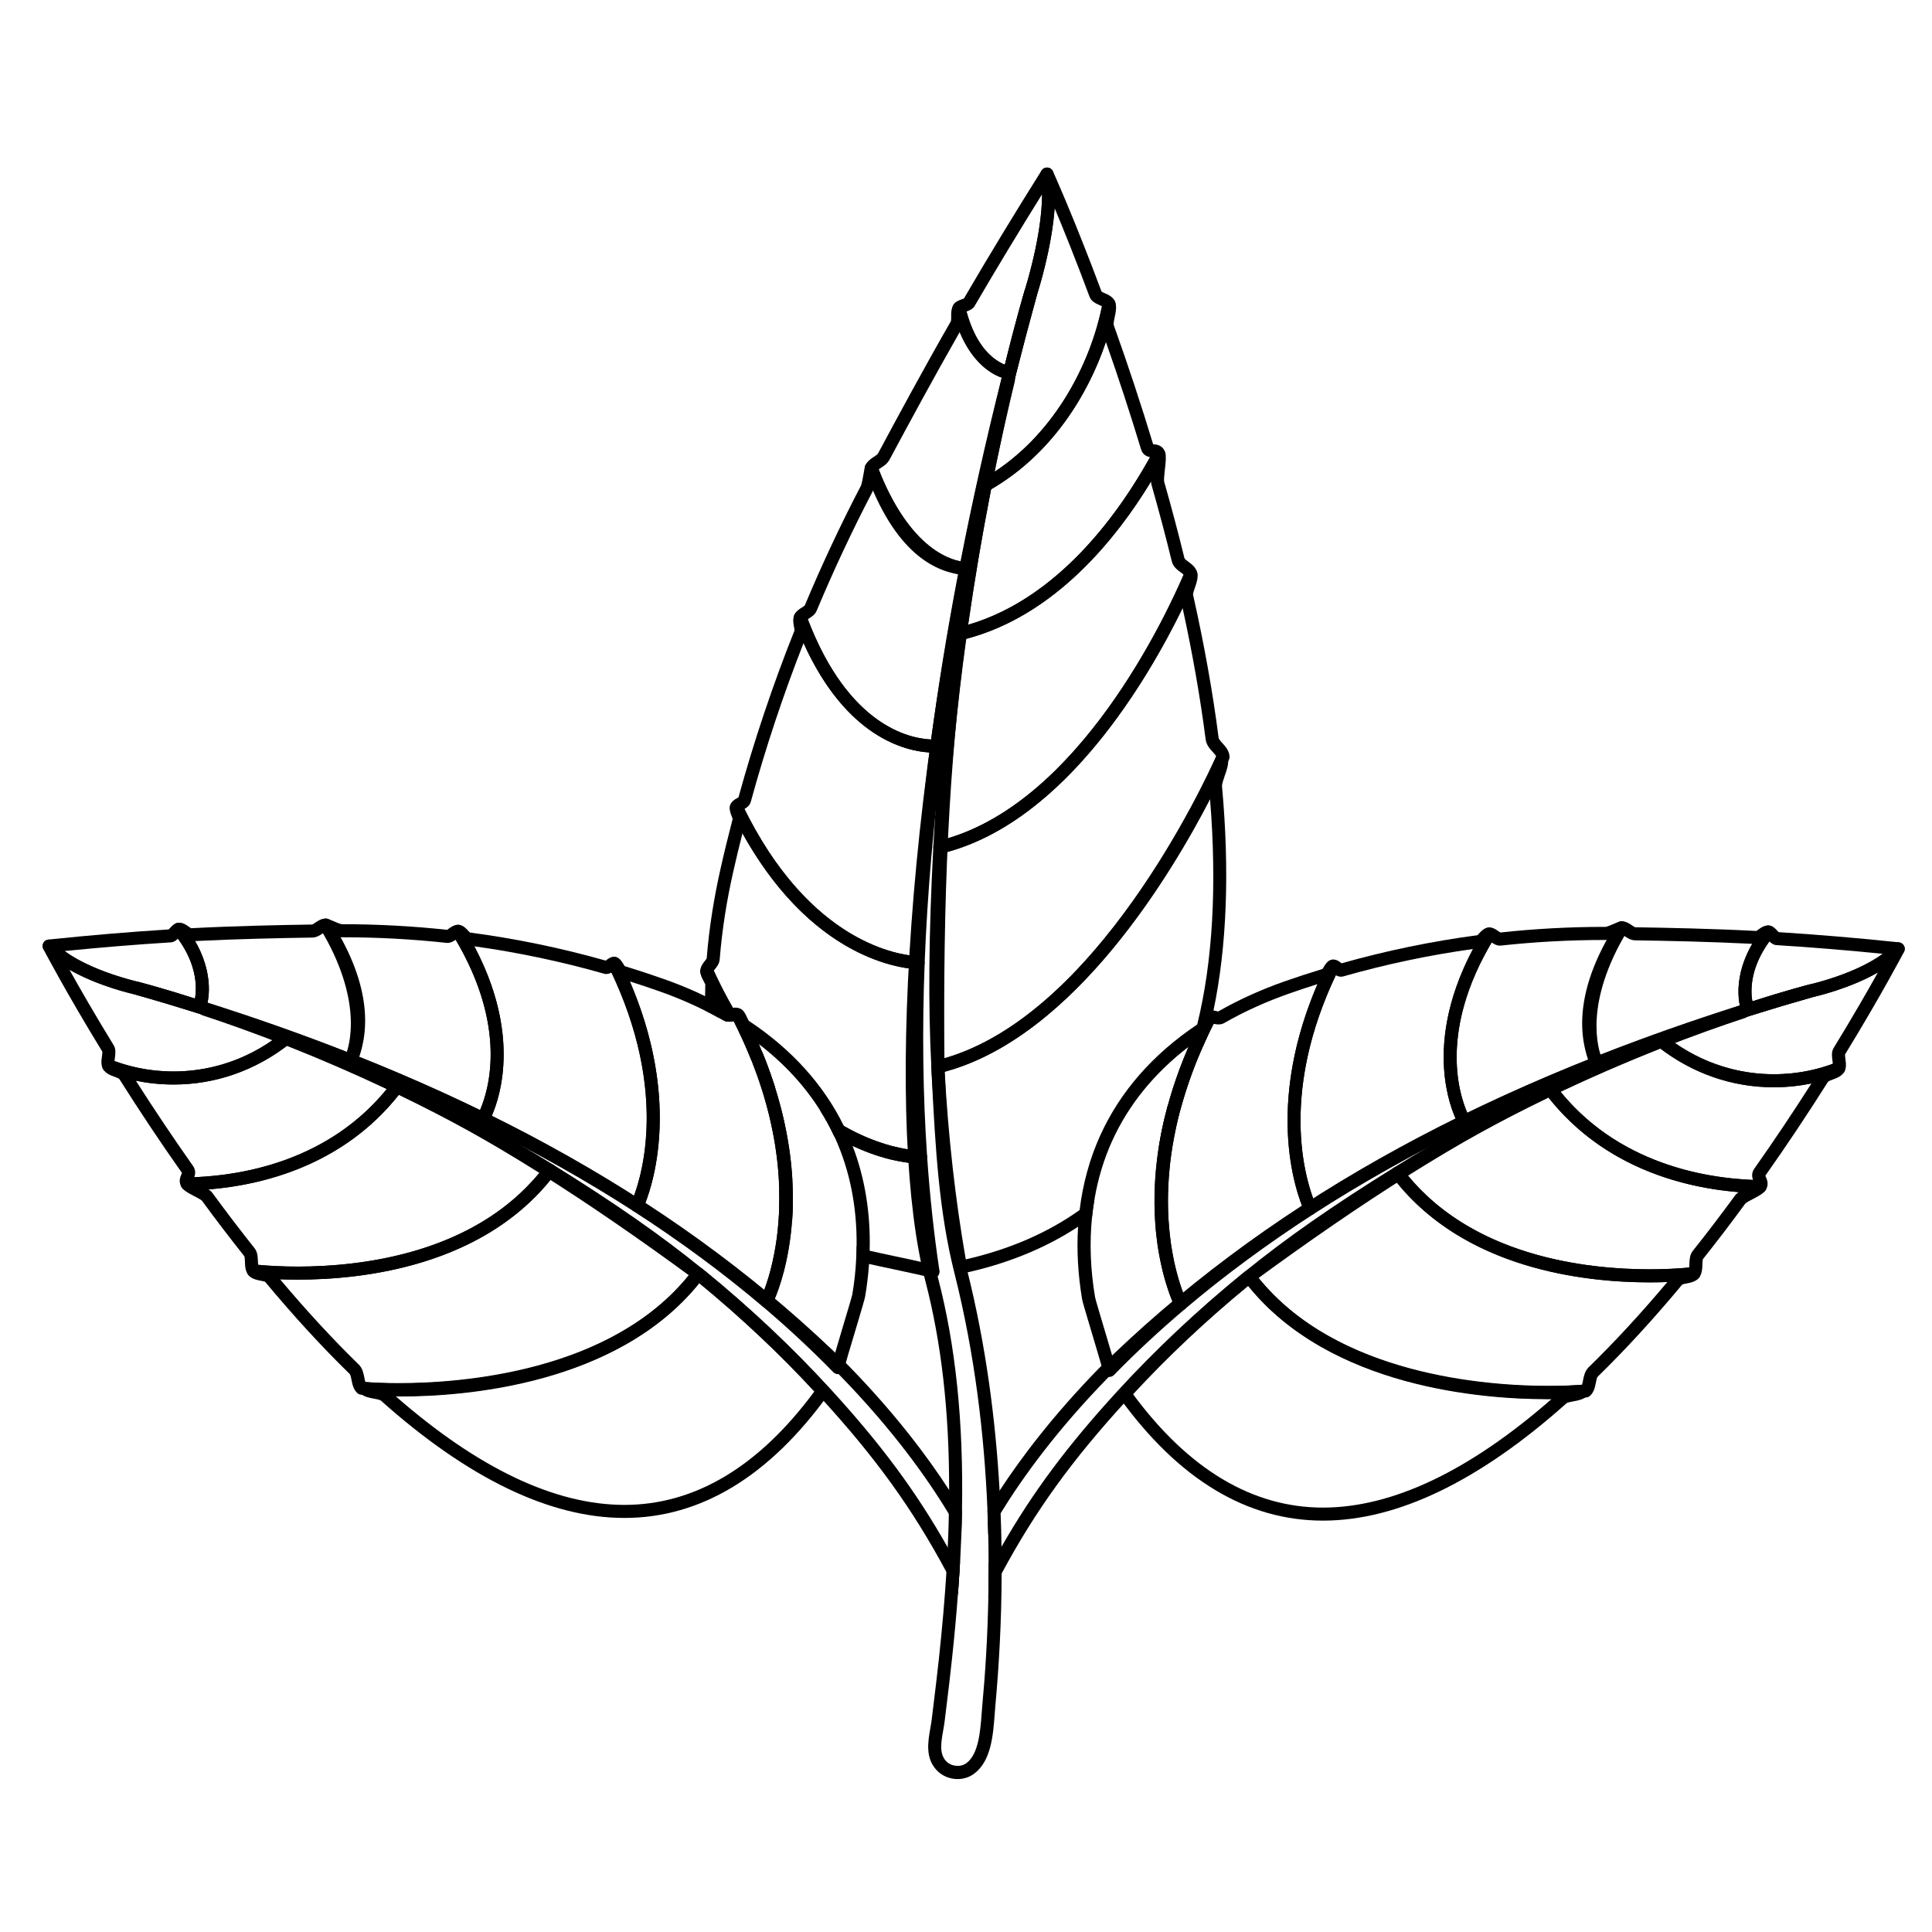 <?xml version="1.0" encoding="UTF-8"?>
<!-- The Best Svg Icon site in the world: iconSvg.co, Visit us! https://iconsvg.co -->
<svg fill="#000000" width="800px" height="800px" version="1.1" viewBox="144 144 512 512" xmlns="http://www.w3.org/2000/svg">
 <g>
  <path d="m395.45 545.22c-0.023 1.727-0.07 3.473-0.137 5.234-0.047 1.199-0.09 2.41-0.152 3.633 0.922 1.629 1.832 3.285 2.746 4.984 0.137 0.266 0.277 0.52 0.414 0.785 0.035-0.68 0.082-1.359 0.117-2.031l0.012-0.012c0.117-2.316 0.215-4.59 0.312-6.812-0.949-1.758-2.043-3.68-3.312-5.781zm17.492-300.21c0.215-0.922-0.348-1.855-1.27-2.086-0.922-0.23-1.855 0.332-2.102 1.254-26.781 105.6-30.52 200.3-20.348 239.27 4.254 16.328 6.344 34.543 6.309 55.41 0 2.098-0.023 4.223-0.082 6.363-0.023 1.727-0.07 3.473-0.137 5.234-0.047 1.199-0.09 2.41-0.152 3.633-0.09 2.133-0.215 4.301-0.348 6.516-0.449 7.168-1.109 14.773-1.996 23.004-0.473 4.348-1.004 8.762-1.531 13.027l-0.367 3.031c-0.09 0.75-0.23 1.523-0.367 2.316-0.625 3.543-1.395 7.93 1.707 11.176 1.414 1.477 3.426 2.316 5.5 2.316 1.629 0 3.148-0.492 4.414-1.441 4.492-3.344 5.012-10.191 5.43-15.703 0.047-0.734 0.105-1.441 0.16-2.102 0.934-10.121 1.648-22.078 1.684-35.238 0.023-2.316 0.012-4.68-0.035-7.078-0.035-2.906-0.117-5.871-0.242-8.867-0.07-1.984-0.16-3.988-0.266-6.004v-0.012c-1.039-18.531-3.586-38.496-8.625-58.512-4.07-16.133-4.957-33.215-5.809-49.75l-0.16-2.988c-0.52-46.43 1.246-82.527 5.559-113.61 4.09-29.438 9.359-53.855 13.074-69.152zm-16.016 236.34c5.441 21.574 7.945 43.098 8.762 62.789 0.082 2.191 0.152 4.367 0.207 6.523 0.055 2.445 0.09 4.867 0.09 7.238 0.012 0.734 0.012 1.465 0.012 2.191 0 1.996-0.023 3.965-0.055 5.906 0 0.508-0.012 1.004-0.023 1.5-0.207 10.469-0.816 20.062-1.594 28.398-0.07 0.68-0.125 1.406-0.172 2.168-0.367 4.805-0.816 10.781-4.047 13.191-1.547 1.145-4 0.898-5.352-0.508-1.891-1.969-1.359-4.984-0.797-8.176 0.152-0.852 0.297-1.691 0.395-2.504l0.367-3.023c0.527-4.289 1.074-8.707 1.531-13.082 0.672-6.184 1.199-12 1.613-17.559 0.012-0.035 0.012-0.055 0.012-0.09 0.16-2.203 0.312-4.348 0.438-6.469 0.035-0.68 0.082-1.359 0.117-2.031l0.012-0.012c0.117-2.316 0.215-4.59 0.312-6.812 0-0.137 0.012-0.277 0.012-0.414 0.082-2.102 0.137-4.172 0.172-6.227 0.43-23.473-1.672-43.742-6.379-61.789-6.398-24.535-7.195-71.539-0.055-129.57-1.441 21.914-1.969 46.477-1.648 74.895l0.152 3.055c0.867 16.699 1.766 33.953 5.918 50.41z"/>
  <path d="m411.61 244.32c-0.137 0-0.277-0.016-0.418-0.051-0.922-0.227-1.484-1.164-1.266-2.086 3.211-13.238 5.566-21.043 5.594-21.121 0.277-0.906 1.234-1.422 2.137-1.16 0.91 0.262 1.438 1.211 1.188 2.121-1.898 6.891-3.769 13.949-5.559 20.992-0.199 0.781-0.898 1.305-1.676 1.305z"/>
  <path d="m468.55 349.63c0.52-1.441 1.047-2.926 0.902-4.324-0.09-0.785-0.691-1.406-1.465-1.523-0.77-0.117-1.531 0.297-1.844 1.012-1.246 2.848-31.023 69.867-74.008 80.223-0.805 0.195-1.359 0.934-1.324 1.762 0.984 18.539 3.008 36.492 6.039 53.348 0.09 0.465 0.359 0.875 0.734 1.129 0.289 0.195 0.625 0.301 0.969 0.301 0.125 0 0.242-0.012 0.359-0.035 11.703-2.488 21.977-6.641 30.797-12.43 1.254-0.816 2.481-1.684 3.68-2.57 0.172-1.648 0.395-3.266 0.672-4.867-1.27 1.047-2.586 2.051-3.945 3.023h-0.012c-8.52 6.051-18.574 10.41-30.164 13.074-2.754-15.773-4.637-32.492-5.594-49.734 34.426-9.27 60.207-52.621 70.332-72.23 1.844 23.059 0.707 42.969-3.402 59.711-0.152 0.598-0.297 1.188-0.449 1.762-1.906 7.273-4.383 13.941-7.426 19.973l-0.012 0.012c-0.215 0.816-0.438 1.637-0.625 2.434-0.289 1.164-0.555 2.309-0.785 3.438-0.082 0.383-0.16 0.75-0.23 1.129-0.047 0.242-0.09 0.473-0.137 0.707-0.125 0.672-0.25 1.324-0.359 1.984-0.035 0.207-0.07 0.414-0.105 0.637-0.023 0.105-0.035 0.195-0.055 0.301h0.012c2.109-3.125 4.027-6.457 5.754-9.984v-0.012c0.023-0.055 0.035-0.117 0.047-0.188 0.383-1.371 0.785-2.766 1.234-4.188 0.332-1.039 0.68-2.102 1.047-3.16 0.188-0.527 0.383-1.062 0.574-1.602 0.195-0.543 0.402-1.074 0.609-1.629 0.215-0.574 0.449-1.164 0.68-1.754 0.207-0.508 0.414-1.012 0.637-1.531 0.23-0.555 0.473-1.109 0.715-1.672 0.242-0.555 0.492-1.117 0.75-1.684 0.242-0.527 0.484-1.074 0.734-1.602 0-0.012 0-0.035 0.012-0.047 0.012-0.012 0.012-0.012 0.012-0.023 0.574-2.133 1.109-4.332 1.566-6.57 0.047-0.137 0.07-0.277 0.105-0.43 3.543-16.984 4.301-36.875 2.262-59.434-0.039-0.598 0.367-1.73 0.707-2.734z"/>
  <path d="m392.54 428.43c-0.367 0-0.73-0.117-1.031-0.344-0.414-0.309-0.664-0.781-0.691-1.293-0.867-16.512-0.699-35.055 0.52-58.367 0.039-0.766 0.578-1.41 1.324-1.594 37.242-8.961 60.965-60.977 65.348-71.309 0.293-0.691 1.004-1.113 1.738-1.047 0.746 0.066 1.367 0.598 1.535 1.328 0.297 1.273-0.156 2.602-0.598 3.875-0.211 0.613-0.57 1.637-0.504 1.965 2.957 13.176 5.231 25.895 6.758 37.816 0.055 0.441 0.5 0.926 1.012 1.484 0.766 0.836 1.723 1.875 1.895 3.441 0.031 0.301-0.016 0.605-0.137 0.883-1.289 2.953-32.133 72.371-76.762 83.117-0.137 0.027-0.27 0.043-0.406 0.043zm2.18-58.547c-1.102 21.602-1.285 39.055-0.559 54.609 40.395-11.512 69.023-73.117 72.137-80.066-0.172-0.344-0.516-0.719-0.898-1.133-0.754-0.82-1.703-1.848-1.898-3.387-1.41-10.988-3.457-22.672-6.098-34.762-8.961 18.383-30.867 56.238-62.684 64.738z"/>
  <path d="m405.08 274.3c-0.359 0-0.711-0.109-1.012-0.328-0.543-0.395-0.812-1.074-0.684-1.734 2.004-10.289 4.211-20.398 6.551-30.062 1.797-7.078 3.672-14.168 5.578-21.078 0.086-0.266 6.254-19.441 4.266-30.66-0.152-0.855 0.359-1.691 1.188-1.953 0.832-0.258 1.727 0.141 2.086 0.938 0.055 0.121 5.672 12.539 12.871 31.855 0.18 0.125 0.594 0.309 0.883 0.434 0.945 0.418 2.246 0.996 2.731 2.324 0.105 0.293 0.137 0.609 0.074 0.918-3.102 16.363-13.586 37.867-33.691 49.133-0.258 0.137-0.551 0.215-0.84 0.215zm18.414-75.129c-0.762 10.781-4.465 22.293-4.672 22.918-1.879 6.816-3.75 13.879-5.531 20.918-2.031 8.387-3.965 17.141-5.754 26.047 16.59-10.879 25.539-29.344 28.504-43.887-0.207-0.105-0.457-0.215-0.641-0.297-0.977-0.434-2.191-0.973-2.664-2.246-3.672-9.867-6.93-17.922-9.242-23.453z"/>
  <path d="m393.06 370.25c-0.398 0-0.789-0.137-1.102-0.398-0.418-0.348-0.648-0.875-0.621-1.422 0.973-18.504 2.812-37.605 5.465-56.766 0.098-0.707 0.613-1.281 1.309-1.445 26.406-6.352 43.605-31.926 51.504-46.602 0.332-0.621 0.996-0.977 1.703-0.902 0.695 0.074 1.281 0.559 1.477 1.234 0.289 0.973 0.152 2.344-0.086 4.492-0.117 1.02-0.301 2.715-0.203 3.168 1.953 6.856 3.769 13.703 5.391 20.332 0.051 0.203 0.66 0.656 1.027 0.922 0.898 0.66 2.012 1.48 2.348 2.926 0.086 0.359 0.051 0.73-0.09 1.066-4.488 10.605-28.867 63.973-67.723 73.324-0.129 0.055-0.266 0.07-0.398 0.07zm7.008-56.953c-2.449 17.855-4.176 35.648-5.152 52.941 35.105-10.223 57.73-58.285 62.758-69.945-0.227-0.211-0.562-0.457-0.797-0.629-0.887-0.656-1.984-1.465-2.336-2.887-1.613-6.59-3.414-13.391-5.359-20.219-0.082-0.281-0.125-0.594-0.145-0.957-9.148 15.07-25.438 35.508-48.969 41.695z"/>
  <path d="m398.51 313.64c-0.422 0-0.84-0.156-1.16-0.449-0.422-0.383-0.629-0.953-0.555-1.516 1.82-13.109 4.035-26.375 6.578-39.43 0.098-0.5 0.406-0.926 0.852-1.18 19.062-10.688 29.02-31.16 31.98-46.758 0.145-0.766 0.781-1.336 1.559-1.402 0.785-0.066 1.496 0.398 1.762 1.129 0.473 1.289 0.16 2.715-0.109 3.977-0.172 0.797-0.387 1.785-0.242 2.191 3.769 10.539 7.273 21.148 10.422 31.543h0.055c0.691 0.031 2.523 0.117 3.141 2.211 0.125 0.438 0.082 0.906-0.137 1.305-8.176 15.184-26.031 41.656-53.742 48.324-0.129 0.039-0.266 0.055-0.402 0.055zm8.113-39.953c-2.301 11.887-4.332 23.938-6.035 35.883 24.137-7.055 40.234-30.062 48.199-44.43-0.828-0.137-1.949-0.574-2.41-2.102-2.836-9.371-5.961-18.918-9.309-28.434-4.762 14.207-14.527 29.867-30.445 39.082z"/>
  <path d="m391.51 343.45c-5.633 0-24.957-2.535-37.059-35.141-0.152-0.406-0.141-0.855 0.02-1.258 0.43-1.043 1.328-1.613 2.062-2.07 0.258-0.16 0.645-0.406 0.742-0.527 4.484-10.73 9.508-21.438 14.883-31.75 0.246-0.492 0.605-2.621 0.762-3.527 0.203-1.215 0.266-1.578 0.453-1.934 0.316-0.598 0.961-0.957 1.633-0.91 0.676 0.039 1.266 0.48 1.508 1.109 8.695 22.766 20.219 25.281 23.543 25.508 0.492 0.035 0.953 0.277 1.254 0.672 0.301 0.395 0.422 0.898 0.328 1.387-3.09 15.949-5.656 31.734-7.644 46.918-0.109 0.832-0.801 1.465-1.637 1.5-0.266 0.02-0.551 0.023-0.848 0.023zm-33.441-35.348c10.82 28.242 26.902 31.625 32.691 31.871 1.891-14.223 4.289-28.953 7.133-43.84-4.82-0.984-14.551-5.148-22.461-22.32-0.066 0.18-0.137 0.344-0.211 0.488-5.336 10.223-10.312 20.836-14.797 31.555-0.434 1.031-1.328 1.598-2.051 2.051-0.09 0.055-0.195 0.125-0.305 0.195z"/>
  <path d="m399.94 296.4c-0.039 0-0.082 0-0.121-0.004-7.856-0.539-18.844-5.793-26.555-27.77-0.16-0.457-0.121-0.957 0.105-1.387 0.605-1.129 1.523-1.723 2.262-2.207 0.562-0.367 0.922-0.605 1.094-0.926 5.16-9.633 12.004-22.312 19.242-34.938 0.117-0.203 0.109-0.82 0.105-1.273-0.012-0.902-0.023-2.023 0.57-3.055 0.352-0.609 1.047-0.945 1.75-0.848 0.699 0.102 1.27 0.625 1.43 1.309 3.473 14.652 11.848 15.766 11.934 15.773 0.5 0.055 0.941 0.324 1.23 0.734 0.289 0.414 0.379 0.922 0.258 1.41-4.434 17.492-8.332 34.91-11.598 51.77-0.164 0.832-0.879 1.41-1.707 1.41zm-23.086-28.004c5.301 14.594 12.766 22.98 21.695 24.383 3.102-15.891 6.769-32.258 10.906-48.703-3.41-1.168-8.027-4.606-11.125-12.07-6.973 12.219-13.559 24.406-18.555 33.734-0.598 1.125-1.523 1.723-2.262 2.203-0.262 0.168-0.48 0.312-0.66 0.453z"/>
  <path d="m343.09 424.87 0.012 0.012c0.082 0.105 0.16 0.207 0.242 0.312 0.125 0.172 0.266 0.348 0.402 0.52 0.734 0.969 1.484 1.906 2.238 2.793 0.383 0.449 0.75 0.887 1.129 1.324 0.75 0.867 1.5 1.691 2.246 2.488 0.035 0.047 0.082 0.082 0.117 0.117-0.117-0.367-0.23-0.734-0.348-1.109-0.125-0.395-0.25-0.785-0.395-1.176-0.785-2.344-1.672-4.742-2.676-7.195v-0.012c-0.012 0-0.012-0.012-0.012-0.023-0.188-0.207-0.348-0.43-0.508-0.645-0.367-0.492-0.75-1.004-1.117-1.523-0.656-0.902-1.305-1.824-1.934-2.781-0.324-0.484-0.645-0.969-0.969-1.465-0.324-0.492-0.637-0.992-0.957-1.5-0.324-0.508-0.637-1.027-0.957-1.559-0.289-0.484-0.574-0.969-0.875-1.465-0.07-0.137-0.152-0.277-0.23-0.414-0.09-0.152-0.172-0.301-0.266-0.465-0.797-1.387-1.582-2.836-2.363-4.324-0.609-1.176-1.223-2.387-1.809-3.633-0.301-0.625-0.598-1.254-0.902-1.891-0.09-0.195-0.188-0.395-0.277-0.59-0.332-0.727-1.117-1.129-1.891-0.984-0.785 0.152-1.359 0.816-1.406 1.613 0 0.09 0 0.188 0.012 0.266 0.035 0.852 0.449 1.637 0.852 2.422 0.16 0.301 0.43 0.805 0.465 0.887-0.023 1.039-0.047 2.074-0.055 3.102 0 1.316 0.012 2.606 0.047 3.875 1.188 0.59 2.363 1.211 3.508 1.855-0.023-0.805-0.047-1.629-0.07-2.445 0.207 0.367 0.402 0.734 0.625 1.094 0.43 0.785 0.867 1.547 1.316 2.293h0.012c0.734 0.195 1.582 0.09 2.156-0.055 0.152 0.301 0.301 0.598 0.449 0.898 0.289 0.59 0.574 1.176 0.852 1.754 1.234 2.57 2.344 5.082 3.32 7.551m49.848 55.656c-1.414-9.43-2.488-19.406-3.203-29.652-0.012-0.09-0.012-0.172-0.023-0.266-0.055-0.898-0.785-1.594-1.684-1.613-0.359-0.012-0.992-0.035-1.891-0.125-1.324-0.137-3.203-0.438-5.488-1.027-0.207-0.047-0.43-0.105-0.637-0.16-1.512-0.414-3.184-0.957-4.984-1.664-0.25-0.105-0.52-0.207-0.785-0.312-0.25-0.105-0.52-0.215-0.797-0.332-1.824-0.785-3.758-1.727-5.789-2.891l-0.012-0.012c-1.602-0.91-3.25-1.961-4.949-3.16-0.438-0.301-0.875-0.625-1.324-0.957 1.395 2.191 2.641 4.465 3.723 6.812 0.77 0.449 1.531 0.875 2.273 1.27 0.289 0.152 0.574 0.312 0.867 0.449 0.289 0.152 0.562 0.289 0.852 0.43 0.289 0.152 0.562 0.289 0.84 0.414h0.012s0 0.012 0.012 0.012c0.832 0.395 1.648 0.75 2.434 1.074 0.266 0.117 0.527 0.215 0.797 0.324 0.43 0.172 0.84 0.332 1.254 0.484 0.09 0.035 0.188 0.082 0.289 0.105 0.492 0.188 0.984 0.348 1.441 0.508 0.289 0.09 0.562 0.188 0.84 0.266 0.449 0.137 0.898 0.266 1.324 0.395 0.23 0.07 0.449 0.125 0.672 0.188 0.395 0.09 0.762 0.195 1.129 0.289 0.492 0.117 0.969 0.215 1.414 0.312 0.77 0.16 1.496 0.289 2.168 0.395 0.289 0.035 0.562 0.082 0.832 0.117 0.082 0.012 0.16 0.023 0.242 0.035 0.277 0.035 0.527 0.07 0.785 0.09 0.289 0.023 0.555 0.047 0.797 0.07 0.656 9.062 1.594 17.906 2.801 26.336-1.672-0.395-4.117-0.91-7.68-1.672-2.488-0.527-5.422-1.152-7.008-1.523-0.562-0.125-0.969-0.23-1.117-0.289-0.785-0.301-1.559-0.625-2.316-0.957-0.012 1.234-0.047 2.469-0.125 3.715 0.395 0.16 0.797 0.324 1.188 0.473 0.301 0.117 0.984 0.301 2.211 0.562 1.387 0.324 3.445 0.762 6.445 1.395 3.668 0.785 8.637 1.844 9.648 2.168 0.25 0.137 0.543 0.215 0.84 0.215h0.035c0.945-0.012 1.719-0.785 1.719-1.727 0.008-0.203-0.016-0.383-0.07-0.562zm-42.406-21.164c0.035 1.152 0.035 2.273 0.023 3.356 0 0.367-0.012 0.734-0.023 1.094 0 0.207-0.012 0.402-0.023 0.598l0.012 0.012c1.082 1.094 2.227 2.168 3.41 3.184h0.012c0.012-0.172 0.023-0.348 0.035-0.527 0.082-1.281 0.125-2.594 0.16-3.953-1.254-1.191-2.465-2.445-3.606-3.762zm19.414-11.633s0 0.012 0.012 0.012v-0.012z"/>
  <path d="m411.56 244.53c-0.066 0-0.133-0.004-0.195-0.012-4.027-0.457-11.699-4.848-14.914-18.414-0.102-0.43-0.035-0.883 0.188-1.266 0.527-0.918 1.496-1.254 2.266-1.527 0.168-0.059 0.398-0.141 0.543-0.207 6.519-11.168 13.438-22.57 20.559-33.895 0.383-0.605 1.09-0.91 1.793-0.777 0.699 0.137 1.246 0.691 1.371 1.395 2.137 12.07-4.098 31.441-4.359 32.258-0.016 0.047-2.348 7.766-5.527 20.898l-0.059 0.246c-0.195 0.773-0.891 1.301-1.664 1.301zm-11.434-17.98c2.684 9.949 7.699 13.125 10.168 14.113 3.023-12.34 5.199-19.531 5.219-19.602 0.066-0.191 4.644-14.453 4.644-25.574-6.172 9.898-12.16 19.828-17.852 29.574-0.508 0.875-1.418 1.223-2.18 1.488z"/>
  <path d="m389.68 450.24c-1.109-16.141-1.316-33.309-0.637-51.031 0.035-0.957-0.707-1.754-1.664-1.797-4.66-0.207-28.812-3.133-46.672-40.203-0.312-0.645-1.004-1.039-1.719-0.969-0.727 0.07-1.324 0.574-1.512 1.281-0.266 1.004 0.117 1.984 0.414 2.766 0.09 0.242 0.23 0.59 0.266 0.762-1.188 4.578-2.281 9.047-3.238 13.324-0.852 3.793-1.582 7.598-2.168 11.301-0.656 4.141-1.145 8.266-1.465 12.27-0.012 0.125-0.301 0.473-0.473 0.691-0.492 0.609-1.164 1.441-1.234 2.676 0 0.09 0 0.188 0.012 0.266 0.012 0.188 0.07 0.367 0.152 0.543 1.129 2.469 2.281 4.805 3.461 7.031 0.574 1.109 1.164 2.168 1.754 3.215 0.438 0.785 0.875 1.547 1.324 2.293 0.734 0.195 1.582 0.09 2.156-0.055 0.152 0.301 0.301 0.598 0.449 0.898 0.289 0.59 0.574 1.176 0.852 1.754 1.234 2.57 2.344 5.082 3.32 7.551 0 0.012 0 0.012 0.012 0.012 0.082 0.125 0.172 0.242 0.266 0.367 0.125 0.172 0.266 0.348 0.402 0.52 0.734 0.969 1.484 1.906 2.238 2.793 0.383 0.449 0.75 0.887 1.129 1.324 0.75 0.867 1.5 1.691 2.246 2.488 0.035 0.047 0.082 0.082 0.117 0.117-0.117-0.367-0.23-0.734-0.348-1.109-0.125-0.395-0.25-0.785-0.395-1.176-0.785-2.344-1.672-4.742-2.676-7.195v-0.012c-0.012 0-0.012-0.012-0.012-0.023-0.188-0.207-0.348-0.43-0.508-0.645-0.367-0.492-0.75-1.004-1.117-1.523-0.645-0.902-1.289-1.824-1.934-2.781-0.324-0.484-0.645-0.969-0.969-1.465-0.324-0.492-0.637-0.992-0.957-1.5-0.324-0.508-0.637-1.027-0.957-1.559-0.289-0.484-0.574-0.969-0.875-1.465-0.07-0.137-0.152-0.277-0.23-0.414-0.09-0.152-0.172-0.301-0.266-0.465-0.797-1.387-1.582-2.836-2.363-4.324-0.609-1.176-1.223-2.387-1.809-3.633-0.301-0.625-0.598-1.254-0.902-1.891 0.105-0.152 0.25-0.332 0.348-0.449 0.484-0.59 1.145-1.406 1.234-2.594 0.312-3.918 0.797-7.957 1.43-12 0.574-3.633 1.289-7.356 2.133-11.078 0.75-3.32 1.566-6.781 2.469-10.297 16.695 30.066 37.562 35.074 44.75 35.891-0.574 16.637-0.383 32.789 0.598 48.055-1.324-0.137-3.203-0.438-5.488-1.027-0.207-0.047-0.43-0.105-0.637-0.16-1.512-0.414-3.184-0.957-4.984-1.664-0.25-0.105-0.52-0.207-0.785-0.312-0.25-0.105-0.52-0.215-0.797-0.332-1.824-0.785-3.758-1.727-5.789-2.891l-0.012-0.012c-1.602-0.91-3.25-1.961-4.949-3.16-0.438-0.301-0.875-0.625-1.324-0.957 1.395 2.191 2.641 4.465 3.723 6.812 0.77 0.449 1.531 0.875 2.273 1.27 0.289 0.152 0.574 0.312 0.867 0.449 0.289 0.152 0.562 0.289 0.852 0.43 0.289 0.152 0.562 0.289 0.84 0.414h0.012 0.012v0.012c0.832 0.395 1.648 0.75 2.434 1.074 0.266 0.117 0.527 0.215 0.797 0.324 0.43 0.172 0.84 0.332 1.254 0.484 0.09 0.035 0.188 0.082 0.289 0.105 0.492 0.188 0.984 0.348 1.441 0.508 0.289 0.09 0.562 0.188 0.84 0.266 0.449 0.137 0.898 0.266 1.324 0.395 0.23 0.07 0.449 0.125 0.672 0.188 0.395 0.09 0.762 0.195 1.129 0.289 0.492 0.117 0.969 0.215 1.414 0.312 0.77 0.16 1.496 0.289 2.168 0.395 0.289 0.035 0.562 0.082 0.832 0.117 0.082 0.012 0.16 0.023 0.242 0.035 0.277 0.035 0.527 0.07 0.785 0.09 0.289 0.023 0.555 0.047 0.797 0.07 0.637 0.047 1.164 0.07 1.582 0.082h0.035 0.023c0.91 0 1.648-0.691 1.719-1.582 0.012-0.047 0.012-0.105 0.012-0.152 0.012-0.141-0.008-0.266-0.035-0.406z"/>
  <path d="m387.31 400.87h-0.074c-5.008-0.227-30.926-3.32-49.641-42.16-0.18-0.371-0.223-0.797-0.109-1.199 0.301-1.137 1.266-1.672 1.898-2.023 0.098-0.055 0.227-0.125 0.324-0.188 4.109-14.957 9.098-29.82 14.832-44.184 0.031-0.156-0.07-0.727-0.137-1.074-0.156-0.871-0.359-1.961 0.066-2.992 0.273-0.66 0.875-1.109 1.629-1.074 0.711 0.012 1.344 0.457 1.594 1.129 11.32 30.512 28.746 32.883 33.816 32.883 0.242 0 0.48-0.004 0.695-0.016 0.508-0.023 1.004 0.18 1.352 0.559s0.508 0.887 0.438 1.395c-2.59 19.82-4.258 39.094-4.953 57.281-0.02 0.457-0.215 0.898-0.559 1.211-0.32 0.289-0.738 0.453-1.172 0.453zm-46.027-42.488c16.168 32.652 37.191 38.016 44.371 38.879 0.715-17.168 2.277-35.266 4.66-53.855-6.316-0.363-22.059-3.949-33.363-28.996-5.379 13.707-10.086 27.852-13.984 42.078-0.277 1.008-1.07 1.543-1.684 1.895z"/>
  <path d="m395.52 538.86c-5.914-9.129-14.516-20.512-26.703-33-42.789-42.234-98.414-73.652-170.07-96.078-0.91-0.289-1.879 0.215-2.168 1.117-0.289 0.91 0.207 1.879 1.109 2.18 11.934 3.918 30.691 10.758 52.273 21.098 22.793 10.926 47.812 26.609 78.691 49.312 11.898 9.699 22.945 20.086 32.824 30.879 14.551 15.91 24.234 29.285 33.332 46.234 0.934 1.754 1.855 3.543 2.793 5.371 0.082 0.152 0.16 0.301 0.266 0.438 0.09 0.152 0.195 0.289 0.324 0.414-0.117-0.16-0.215-0.332-0.312-0.508 0.16-2.203 0.312-4.348 0.438-6.469-0.137-0.266-0.277-0.52-0.414-0.785-0.91-1.691-1.824-3.356-2.746-4.984-8.473-14.977-17.781-27.473-31.129-42.047-9.984-10.918-21.156-21.422-33.25-31.293-19.355-14.219-36.41-25.699-52.078-35.004 33.977 17.469 62.996 38.199 87.672 62.547 14.121 14.469 23.328 27.391 29.078 36.93 1.27 2.102 2.363 4.027 3.309 5.777 0-0.137 0.012-0.277 0.012-0.414 0.082-2.102 0.137-4.172 0.172-6.227-1.023-1.719-2.152-3.555-3.422-5.488zm10.98 20.289v-0.012c-0.137-0.359-0.312-0.762-0.52-1.223 0.012 0.734 0.012 1.465 0.012 2.191 0 1.996-0.023 3.965-0.055 5.906 0.117-0.16 0.215-0.332 0.312-0.508 1.02-1.902 1.125-4.223 0.25-6.356z"/>
  <path d="m196.71 412.53c-0.172 0-0.344-0.023-0.52-0.082-5.535-1.734-11.117-3.394-16.586-4.949-0.906-0.258-1.441-1.195-1.199-2.106s1.176-1.461 2.086-1.234c0.066 0.016 6.394 1.594 16.758 4.992 0.902 0.297 1.395 1.266 1.109 2.172-0.238 0.738-0.918 1.207-1.648 1.207z"/>
  <path d="m309.47 546.27c-19.711 0-41.418-10.465-64.531-31.094-0.258-0.227-1.215-0.402-1.848-0.52-1.23-0.223-2.625-0.48-3.621-1.41-0.539-0.504-0.699-1.293-0.398-1.969 0.301-0.676 0.988-1.09 1.734-1.02 1.543 0.137 4.816 0.363 9.457 0.363 16.418 0 56.828-2.934 77.391-30.074 0.281-0.371 0.707-0.613 1.176-0.676 0.465-0.051 0.934 0.082 1.301 0.379 12.043 9.812 23.207 20.32 33.188 31.23 0.555 0.605 0.605 1.516 0.125 2.18-15.633 21.637-33.789 32.609-53.973 32.609zm-60.551-32.195c21.824 19.07 42.188 28.738 60.555 28.738 18.66 0 35.586-10.105 50.324-30.039-9.238-10-19.492-19.652-30.496-28.723-21.789 27.066-62.391 30.031-79.043 30.031-0.465-0.004-0.91-0.008-1.34-0.008z"/>
  <path d="m249.65 514c-4.875 0-8.328-0.238-9.949-0.383-0.383-0.035-0.746-0.195-1.027-0.457-1.031-0.969-1.301-2.344-1.516-3.449-0.117-0.586-0.273-1.391-0.488-1.602-7.336-7.144-14.871-15.359-22.41-24.418-0.133-0.086-0.801-0.211-1.203-0.293-1.059-0.207-2.371-0.465-3.219-1.496-0.441-0.543-0.516-1.301-0.18-1.914 0.332-0.613 1.004-0.969 1.699-0.898 3.664 0.379 7.547 0.57 11.559 0.57 16.906 0 47.891-3.449 65.398-26.57 0.539-0.711 1.531-0.898 2.293-0.422 16.227 10.07 28.781 18.832 39.516 27.578 0.719 0.59 0.848 1.641 0.289 2.383-21.461 28.316-63.629 31.371-80.762 31.371zm-8.824-3.758c1.773 0.137 4.785 0.301 8.82 0.301 16.344 0 56.145-2.828 76.969-28.688-10.027-8.062-21.711-16.199-36.516-25.438-18.555 23.191-49.941 26.691-67.188 26.691-1.586 0-3.152-0.031-4.695-0.086 7.023 8.352 14.035 15.949 20.863 22.602 0.996 0.973 1.258 2.328 1.473 3.422 0.066 0.387 0.164 0.859 0.273 1.195z"/>
  <path d="m190.02 431.41c-7.856 0-14.043-1.828-17.852-3.359-0.344-0.137-0.629-0.379-0.82-0.691-0.648-1.047-0.48-2.324-0.328-3.449 0.051-0.359 0.125-0.941 0.105-1.195-9.754-15.93-15.578-27.078-15.633-27.191-0.398-0.77-0.172-1.719 0.539-2.211 0.711-0.5 1.676-0.395 2.266 0.242 6.531 7.09 21.996 10.566 22.152 10.602 5.598 1.582 11.211 3.254 16.777 4.996 7.566 2.488 15.371 5.316 23.211 8.41 0.574 0.227 0.988 0.746 1.078 1.355s-0.152 1.223-0.641 1.605c-9.008 7.125-19.676 10.887-30.855 10.887zm-15.668-6.223c3.562 1.336 8.953 2.766 15.668 2.766 6.688 0 16.445-1.496 26.242-8.312-6.797-2.629-13.543-5.047-20.094-7.199-5.516-1.723-11.094-3.391-16.566-4.938-0.434-0.098-9.594-2.144-17.199-6.519 2.68 4.801 6.676 11.77 11.734 20.027 0.621 1.012 0.453 2.258 0.309 3.352-0.027 0.23-0.074 0.555-0.094 0.824z"/>
  <path d="m222.91 483.12c-4.133 0-8.141-0.195-11.914-0.59-0.457-0.047-0.875-0.273-1.164-0.629-0.836-1.027-0.883-2.348-0.922-3.516-0.016-0.469-0.047-1.258-0.168-1.477-3.719-4.672-7.508-9.633-11.238-14.73-0.23-0.242-1.367-0.832-2.039-1.188-1.406-0.734-2.621-1.371-3.234-2.215-0.379-0.523-0.434-1.211-0.141-1.785 0.289-0.574 0.871-0.941 1.516-0.957 13.336-0.246 38.109-3.836 54.211-25.09 0.5-0.656 1.387-0.871 2.125-0.516 14.09 6.758 27.773 14.238 40.668 22.234 0.414 0.258 0.699 0.676 0.785 1.152 0.09 0.48-0.023 0.973-0.324 1.359-18.414 24.316-50.609 27.945-68.16 27.945zm-10.496-3.926c3.32 0.309 6.922 0.465 10.488 0.465h0.004c16.535 0 46.527-3.301 64.219-25.07-11.914-7.316-24.496-14.184-37.438-20.434-14.867 18.75-36.117 23.895-50.395 25.055 0.406 0.289 0.746 0.59 0.992 0.926 3.703 5.059 7.461 9.984 11.168 14.641 0.812 1.02 0.855 2.328 0.898 3.481 0.023 0.27 0.035 0.633 0.062 0.938z"/>
  <path d="m193.63 459.49c-0.555 0-1.078-0.266-1.402-0.719-1.074-1.484-0.438-2.926-0.133-3.617 0.039-0.09 0.098-0.215 0.133-0.312-5.582-7.91-11.16-16.27-16.582-24.852-0.133-0.207-0.848-0.469-1.32-0.641-1.004-0.363-2.258-0.816-2.988-1.996-0.395-0.637-0.332-1.449 0.145-2.023 0.48-0.574 1.273-0.77 1.969-0.492 3.527 1.422 9.262 3.113 16.555 3.113 7.246 0 18.105-1.758 28.707-10.148 0.484-0.383 1.133-0.48 1.707-0.25 9.941 3.926 19.863 8.258 29.5 12.871 0.469 0.223 0.812 0.648 0.934 1.152 0.121 0.504 0.012 1.039-0.301 1.449-16.977 22.418-42.941 26.199-56.898 26.461-0.004 0.004-0.012 0.004-0.023 0.004zm-13.629-29.094c4.969 7.789 10.059 15.375 15.145 22.586 0.801 1.133 0.609 2.238 0.344 2.992 13.301-0.539 35.645-4.516 50.996-23.355-8.652-4.098-17.516-7.949-26.41-11.488-8.836 6.727-19.211 10.277-30.062 10.277-3.738 0-7.106-0.414-10.012-1.012z"/>
  <path d="m272.01 442.27c-0.258 0-0.52-0.055-0.762-0.176-11.082-5.453-22.832-10.652-34.926-15.453-0.434-0.172-0.777-0.508-0.957-0.938-0.18-0.43-0.176-0.91 0-1.34 1.367-3.234 4.934-15.27-6.519-34.32-0.324-0.535-0.328-1.199-0.023-1.742 0.309-0.543 0.883-0.875 1.508-0.875 0.457 0 0.785 0.141 1.758 0.562 0.613 0.266 2.051 0.891 2.488 0.938h0.336c9.164 0 18.434 0.5 27.559 1.484 0.137-0.082 0.348-0.227 0.492-0.332 0.625-0.441 1.395-0.992 2.379-0.992 0.07 0 0.23 0.012 0.297 0.02 0.523 0.059 0.992 0.363 1.27 0.812 17.332 28.203 8.559 47.801 6.625 51.445-0.305 0.566-0.906 0.906-1.523 0.906zm-32.848-18.223c11.059 4.434 21.82 9.195 32.043 14.172 2.418-5.57 7.231-22.031-6.445-45.18-0.586 0.406-1.293 0.848-2.172 0.848-0.059 0-0.211-0.012-0.273-0.016-9.07-0.988-18.289-1.484-27.402-1.484h-0.379c-0.137 0-0.277-0.012-0.422-0.031 8.273 15.863 6.559 26.918 5.051 31.691z"/>
  <path d="m236.96 426.76c-0.211 0-0.43-0.039-0.641-0.121-12.793-5.078-26.238-9.836-39.961-14.137-0.453-0.141-0.832-0.469-1.039-0.898-0.207-0.43-0.227-0.926-0.059-1.371 0.133-0.348 3.144-8.602-5.184-18.887-0.406-0.504-0.5-1.195-0.238-1.789 0.262-0.594 0.832-0.992 1.48-1.027 0.035 0 0.137-0.004 0.172-0.004 1.109 0 1.949 0.621 2.559 1.066 0.184 0.133 0.445 0.328 0.578 0.395 11.738-0.609 23.297-0.84 32.059-0.977 0.141 0 0.586-0.309 0.852-0.488 0.664-0.457 1.57-1.09 2.766-1.102 0.539-0.004 1.16 0.293 1.48 0.797 8.906 13.922 11.246 26.883 6.766 37.488-0.27 0.656-0.914 1.055-1.59 1.055zm-37.957-17.055c12.672 4.004 25.09 8.398 36.969 13.074 3.047-8.922 0.871-19.75-6.344-31.5-0.047 0.031-0.086 0.059-0.121 0.086-0.664 0.457-1.57 1.082-2.762 1.102-8.516 0.133-19.668 0.352-31.043 0.926 3.844 6.613 4.078 12.641 3.301 16.312z"/>
  <path d="m349.5 432.46-0.012-0.012c0.215 0.715 0.438 1.414 0.637 2.121-0.199-0.695-0.406-1.41-0.625-2.109zm0 0-0.012-0.012c0.215 0.715 0.438 1.414 0.637 2.121-0.199-0.695-0.406-1.41-0.625-2.109zm0 0-0.012-0.012c0.215 0.715 0.438 1.414 0.637 2.121-0.199-0.695-0.406-1.41-0.625-2.109zm20.441 15.195v-0.012c-0.438-1.164-0.922-2.309-1.43-3.426-0.277-0.609-0.562-1.223-0.867-1.824l-0.012-0.012c-5.394-10.977-13.871-20.348-25.227-27.879-0.105-0.172-0.277-0.543-0.395-0.797-0.348-0.797-0.715-1.602-1.387-2.102-0.055-0.055-0.117-0.09-0.188-0.137s-0.152-0.09-0.23-0.117c-0.562-0.25-1.223-0.172-1.719 0.207-0.047 0.023-0.09 0.07-0.137 0.105-0.562 0.52-0.715 1.371-0.359 2.066 0.152 0.289 0.301 0.574 0.438 0.867 0.152 0.301 0.301 0.598 0.449 0.898 0.301 0.59 0.574 1.164 0.852 1.754 1.234 2.57 2.344 5.082 3.32 7.551 0 0.012 0 0.012 0.012 0.012 0 0.023 0.012 0.035 0.012 0.047l0.012 0.012c0.414 1.047 0.816 2.102 1.188 3.133 0.207 0.543 0.395 1.074 0.574 1.602 0.188 0.527 0.367 1.062 0.543 1.594 0.359 1.047 0.68 2.102 0.992 3.125 0.484 1.629 0.922 3.215 1.316 4.785 0.105 0.43 0.207 0.84 0.301 1.254 0.117 0.492 0.23 0.992 0.332 1.477 0.137 0.609 0.266 1.223 0.383 1.824 0.25 1.223 0.473 2.434 0.656 3.606l0.035 0.242c0.082 0.465 0.152 0.922 0.207 1.371 0.07 0.465 0.125 0.91 0.188 1.359 0.07 0.449 0.117 0.887 0.16 1.324 0.047 0.395 0.09 0.785 0.125 1.164 0.047 0.449 0.09 0.875 0.125 1.316 0.012 0.105 0.012 0.207 0.023 0.312 0.07 0.77 0.117 1.523 0.16 2.262 0.047 0.898 0.082 1.789 0.105 2.648 0.035 1.152 0.035 2.273 0.023 3.356 0 0.367-0.012 0.734-0.023 1.094 0 0.207-0.012 0.414-0.012 0.609-0.012 0.16-0.012 0.324-0.023 0.473-0.012 0.359-0.023 0.707-0.047 1.047-0.035 0.707-0.082 1.387-0.137 2.051-0.035 0.527-0.082 1.047-0.137 1.559-0.035 0.414-0.082 0.816-0.125 1.211-0.047 0.402-0.09 0.797-0.137 1.188-0.055 0.383-0.105 0.75-0.16 1.117-0.023 0.188-0.047 0.367-0.082 0.543-0.047 0.289-0.082 0.574-0.137 0.867-0.473 2.871-1.062 5.352-1.637 7.379-0.105 0.359-0.195 0.691-0.301 1.027-0.395 1.281-0.77 2.363-1.094 3.215-0.395 1.039-0.707 1.742-0.875 2.109-0.332 0.715-0.152 1.547 0.449 2.051 6.676 5.664 12.992 11.543 18.793 17.477 0.332 0.348 0.785 0.52 1.234 0.52 0.438 0 0.875-0.16 1.211-0.484 0.332-0.324 0.508-0.75 0.52-1.176 0.207-1.012 1.762-6.211 2.918-10.039 1.684-5.637 2.434-8.188 2.551-8.855 0.492-2.918 0.84-5.824 1.039-8.68 0.082-1.176 0.137-2.344 0.16-3.508 0.266-9.859-1.258-19.27-4.531-27.762zm-0.07 39.383c-0.117 0.598-1.414 4.949-2.469 8.438-1.039 3.481-1.754 5.891-2.238 7.586-4.984-4.984-10.309-9.914-15.898-14.691 0.68-1.602 1.602-4.082 2.453-7.356 0.055-0.215 0.117-0.43 0.172-0.656 0.543-2.156 1.047-4.637 1.441-7.402 0.105-0.68 0.188-1.371 0.266-2.074 0.023-0.172 0.035-0.348 0.055-0.52 0.035-0.277 0.07-0.562 0.09-0.852 0.023-0.266 0.047-0.543 0.07-0.805 0.035-0.367 0.07-0.75 0.09-1.129 0-0.023 0.012-0.035 0-0.055 0.023-0.172 0.035-0.348 0.047-0.527 0.082-1.281 0.125-2.594 0.16-3.953 0.035-2.074-0.012-4.254-0.137-6.523-0.023-0.395-0.047-0.77-0.07-1.164-0.047-0.637-0.105-1.281-0.16-1.934-0.023-0.301-0.055-0.609-0.09-0.922-0.047-0.465-0.09-0.922-0.152-1.387-0.055-0.465-0.117-0.934-0.172-1.395-0.324-2.398-0.734-4.887-1.289-7.461-0.09-0.465-0.195-0.922-0.301-1.387s-0.207-0.934-0.324-1.395c-0.242-1.027-0.508-2.051-0.797-3.102-0.117-0.414-0.23-0.84-0.359-1.27-0.047-0.172-0.09-0.348-0.152-0.527-0.195-0.691-0.402-1.406-0.625-2.109l-0.012-0.012h-0.012v-0.012-0.012c-0.117-0.367-0.23-0.734-0.348-1.109-0.125-0.395-0.25-0.785-0.395-1.176-0.785-2.344-1.672-4.742-2.676-7.195v-0.012c-0.012 0-0.012-0.012-0.012-0.023-0.297-0.734-0.609-1.477-0.934-2.227 6.676 5.129 12.105 11.012 16.242 17.582 1.395 2.191 2.641 4.465 3.723 6.812 0.105 0.188 0.188 0.383 0.277 0.562 3.883 8.578 5.801 18.273 5.672 28.535-0.012 1.234-0.047 2.469-0.125 3.715-0.145 3.008-0.492 6.062-1.012 9.141zm-20.371-54.578-0.012-0.012c0.215 0.715 0.438 1.414 0.637 2.121-0.199-0.695-0.406-1.41-0.625-2.109zm0 0-0.012-0.012c0.215 0.715 0.438 1.414 0.637 2.121-0.199-0.695-0.406-1.41-0.625-2.109zm0 0-0.012-0.012c0.215 0.715 0.438 1.414 0.637 2.121-0.199-0.695-0.406-1.41-0.625-2.109z"/>
  <path d="m196.88 412.58c-0.172 0-0.344-0.023-0.516-0.082-0.012-0.004-0.109-0.035-0.117-0.039-10.309-3.387-16.523-4.934-16.59-4.949-0.637-0.141-16.641-3.734-23.91-11.621-0.441-0.484-0.578-1.168-0.348-1.785 0.23-0.613 0.785-1.043 1.438-1.109 10.762-1.129 21.484-2.031 31.875-2.688 0.102-0.102 0.223-0.238 0.312-0.336 0.559-0.613 1.254-1.379 2.297-1.441 0.559-0.023 1.094 0.207 1.445 0.641 7.637 9.438 7.195 18.453 5.723 22.297-0.258 0.688-0.914 1.113-1.609 1.113zm-35.766-16.543c7.336 5.41 19.195 8.082 19.332 8.113 0.102 0.023 5.793 1.441 15.227 4.488 0.488-2.746 0.672-8.734-4.508-15.887-0.484 0.484-1.074 0.934-1.859 0.984-9.207 0.57-18.668 1.348-28.191 2.301z"/>
  <path d="m353.98 456.51c-0.023-0.395-0.047-0.77-0.07-1.164-0.047-0.637-0.105-1.281-0.16-1.934-0.023-0.301-0.055-0.609-0.09-0.922-0.047-0.465-0.09-0.922-0.152-1.387-0.055-0.465-0.117-0.934-0.172-1.395-0.324-2.398-0.734-4.887-1.289-7.461-0.09-0.465-0.195-0.922-0.301-1.387-0.105-0.465-0.207-0.934-0.324-1.395-0.242-1.027-0.508-2.051-0.797-3.102-0.117-0.414-0.23-0.84-0.359-1.27-0.047-0.172-0.09-0.348-0.152-0.527-0.195-0.707-0.414-1.406-0.637-2.121h-0.012v-0.012-0.012c-0.117-0.367-0.23-0.734-0.348-1.109-0.125-0.395-0.25-0.785-0.395-1.176-0.785-2.344-1.672-4.742-2.676-7.195v-0.012c-0.012 0-0.012-0.012-0.012-0.023-0.297-0.734-0.609-1.477-0.934-2.227-1.199-2.781-2.551-5.637-4.047-8.543-0.105-0.207-0.25-0.395-0.438-0.527-0.055-0.055-0.117-0.09-0.188-0.137-0.07-0.047-0.152-0.09-0.23-0.117-0.402-0.215-0.84-0.324-1.316-0.324-0.242 0-0.465 0.023-0.672 0.07-0.23 0.035-0.449 0.09-0.637 0.137-0.105 0.035-0.25 0.07-0.348 0.09-1.316-0.762-2.664-1.484-4.047-2.191-0.77-0.402-1.559-0.797-2.352-1.164-0.797-0.395-1.602-0.77-2.41-1.129-2.766-1.246-5.672-2.398-8.625-3.438-3.266-1.152-6.711-2.281-10.238-3.367-0.09-0.125-0.207-0.324-0.289-0.465-0.438-0.727-0.969-1.629-1.984-1.926-0.656-0.188-1.371 0.023-1.809 0.543-0.449 0.527-0.527 1.27-0.23 1.879 16.949 34.406 7.965 58.297 5.996 62.746-0.348 0.77-0.07 1.691 0.645 2.156 12.27 7.91 23.75 16.395 34.137 25.191 0.312 0.266 0.707 0.414 1.117 0.414 0.117 0 0.242-0.023 0.367-0.047 0.52-0.117 0.969-0.473 1.199-0.957 0.152-0.324 0.332-0.727 0.527-1.211 0.68-1.602 1.602-4.082 2.453-7.356 0.055-0.215 0.117-0.43 0.172-0.656 0.543-2.156 1.047-4.637 1.441-7.402 0.105-0.68 0.188-1.371 0.266-2.074 0.023-0.172 0.035-0.348 0.055-0.52 0.035-0.277 0.07-0.562 0.09-0.852 0.023-0.266 0.047-0.543 0.07-0.805 0.035-0.367 0.07-0.75 0.09-1.129 0-0.023 0.012-0.035 0.012-0.055 0.012-0.172 0.023-0.348 0.035-0.527 0.082-1.281 0.125-2.594 0.16-3.953 0.078-2.074 0.035-4.258-0.094-6.527zm-3.551 9.352c-0.035 0.707-0.082 1.387-0.137 2.051-0.035 0.527-0.082 1.047-0.137 1.559-0.035 0.414-0.082 0.816-0.125 1.211-0.047 0.402-0.09 0.797-0.137 1.188-0.055 0.383-0.105 0.75-0.16 1.117-0.023 0.188-0.047 0.367-0.082 0.543-0.047 0.289-0.082 0.574-0.137 0.867-0.473 2.871-1.062 5.352-1.637 7.379-0.105 0.359-0.195 0.691-0.301 1.027-0.395 1.281-0.77 2.363-1.094 3.215-9.672-8.062-20.25-15.84-31.477-23.148 2.606-6.699 8.922-28.5-4.082-58.781 2.664 0.84 5.269 1.707 7.758 2.594 2.848 1.004 5.664 2.121 8.348 3.332 1.305 0.59 2.606 1.199 3.875 1.844 1.188 0.59 2.363 1.211 3.508 1.855 0.43 0.215 0.852 0.465 1.281 0.707 0.188 0.105 0.383 0.188 0.59 0.242h0.012c0.734 0.195 1.582 0.09 2.156-0.055 0.152 0.301 0.301 0.598 0.449 0.898 0.289 0.59 0.574 1.176 0.852 1.754 1.234 2.57 2.344 5.082 3.32 7.551 0 0.012 0 0.012 0.012 0.012 0 0.023 0.012 0.035 0.012 0.047l0.012 0.012c0.414 1.047 0.816 2.102 1.188 3.133 0.207 0.543 0.395 1.074 0.574 1.602 0.188 0.527 0.367 1.062 0.543 1.594 0.359 1.047 0.68 2.102 0.992 3.125 0.484 1.629 0.922 3.215 1.316 4.785 0.105 0.43 0.207 0.84 0.301 1.254 0.117 0.492 0.23 0.992 0.332 1.477 0.137 0.609 0.266 1.223 0.383 1.824 0.25 1.223 0.473 2.434 0.656 3.606l0.035 0.242c0.082 0.465 0.152 0.922 0.207 1.371 0.07 0.465 0.125 0.91 0.188 1.359 0.055 0.449 0.117 0.887 0.16 1.324 0.047 0.395 0.09 0.785 0.125 1.164 0.047 0.449 0.09 0.875 0.125 1.316 0.012 0.105 0.012 0.207 0.023 0.312 0.07 0.77 0.117 1.523 0.16 2.262 0.047 0.898 0.082 1.789 0.105 2.648 0.035 1.152 0.035 2.273 0.023 3.356 0 0.367-0.012 0.734-0.023 1.094 0 0.207-0.012 0.402-0.023 0.598 0 0.16 0 0.324-0.012 0.484-0.023 0.359-0.035 0.707-0.059 1.051zm0.055-1.535 0.012 0.012c0-0.195 0.012-0.402 0.012-0.609 0.004 0.207-0.008 0.402-0.023 0.598z"/>
  <path d="m312.85 465.26c-0.328 0-0.656-0.098-0.938-0.277-12.516-8.074-26.199-15.781-40.664-22.895-0.418-0.207-0.734-0.574-0.883-1.02-0.145-0.441-0.102-0.934 0.117-1.344 1.777-3.352 9.828-21.406-6.516-48.008-0.348-0.562-0.344-1.281 0.016-1.84s1.004-0.871 1.664-0.785c1.125 0.137 1.875 0.957 2.422 1.559 0.141 0.152 0.336 0.371 0.465 0.48 12.102 1.602 24.207 4.102 35.992 7.441 0.031-0.023 0.059-0.051 0.09-0.074 0.488-0.387 1.16-0.918 2.07-0.918 0.211 0 0.422 0.031 0.625 0.09 0.465 0.137 0.848 0.465 1.062 0.898 17.629 35.781 8.137 60.98 6.055 65.672-0.207 0.465-0.598 0.812-1.09 0.957-0.152 0.043-0.32 0.062-0.488 0.062zm-38.539-25.516c13.348 6.629 26.023 13.754 37.719 21.207 2.684-7.262 8.312-29.074-5.969-59.227-0.523 0.316-1.266 0.523-1.965 0.324-11.262-3.215-22.816-5.652-34.391-7.266 12.07 22.805 7.113 39.238 4.606 44.961z"/>
  <path d="m397.9 559.07c-0.125 0.289-0.242 0.555-0.332 0.797-0.875 2.133-0.785 4.449 0.25 6.363 0.012 0.035 0.035 0.07 0.055 0.09 0.16-2.203 0.312-4.348 0.438-6.469 0.035-0.68 0.082-1.359 0.117-2.031-0.195 0.457-0.383 0.871-0.527 1.25zm209.59-147.44c-0.289-0.898-1.254-1.406-2.168-1.117-71.66 22.414-127.29 53.848-170.1 96.102-11.922 12.223-20.418 23.391-26.324 32.422v0.012c-1.176 1.789-2.246 3.492-3.215 5.109 0.082 2.191 0.152 4.367 0.207 6.523 0.945-1.719 2.039-3.598 3.273-5.629 5.789-9.441 14.836-21.996 28.512-36.008 24.688-24.363 53.707-45.105 87.691-62.574-15.68 9.305-32.758 20.797-52.148 35.059-12.035 9.809-23.195 20.312-33.18 31.223-13.082 14.297-22.289 26.574-30.633 41.16-0.969 1.707-1.934 3.438-2.906 5.223v0.012c-0.16 0.312-0.332 0.637-0.508 0.957 0 1.996-0.023 3.965-0.055 5.906 0 0.508-0.012 1.004-0.023 1.5 0.23-0.242 0.402-0.52 0.555-0.805 0.992-1.949 1.984-3.848 2.973-5.707 9.039-16.797 18.691-30.102 33.145-45.898 9.871-10.793 20.914-21.18 32.758-30.828 30.934-22.746 55.965-38.43 78.762-49.359 21.582-10.344 40.34-17.191 52.273-21.109 0.902-0.293 1.398-1.258 1.113-2.172z"/>
  <path d="m607.36 413.25c-0.73 0-1.41-0.469-1.648-1.203-0.289-0.906 0.207-1.875 1.109-2.172 10.363-3.406 16.695-4.977 16.758-4.992 0.922-0.227 1.848 0.324 2.086 1.234 0.242 0.91-0.293 1.848-1.199 2.106-5.465 1.547-11.047 3.215-16.586 4.949-0.176 0.047-0.348 0.078-0.52 0.078z"/>
  <path d="m494.6 546.98c-20.184 0-38.34-10.973-53.957-32.613-0.48-0.664-0.43-1.578 0.125-2.18 9.992-10.914 21.156-21.422 33.188-31.23 0.363-0.297 0.836-0.43 1.301-0.379 0.469 0.055 0.891 0.297 1.176 0.676 20.551 27.152 60.961 30.082 77.383 30.082 4.641 0 7.914-0.227 9.457-0.363 0.734-0.059 1.43 0.344 1.727 1.02 0.301 0.676 0.141 1.465-0.398 1.969-0.996 0.934-2.394 1.184-3.621 1.41-0.637 0.117-1.594 0.293-1.848 0.52-23.113 20.633-44.82 31.09-64.531 31.09zm-50.324-33.492c14.742 19.938 31.664 30.039 50.324 30.039 18.363 0 38.727-9.668 60.555-28.738-0.434 0.004-0.875 0.004-1.336 0.004-16.652 0-57.254-2.961-79.043-30.031-11.004 9.066-21.25 18.719-30.5 28.727z"/>
  <path d="m554.42 514.73c-17.133 0-59.305-3.059-80.754-31.379-0.562-0.742-0.434-1.793 0.289-2.383 10.727-8.746 23.285-17.508 39.516-27.578 0.762-0.473 1.754-0.289 2.293 0.422 17.508 23.121 48.492 26.57 65.398 26.57 4.012 0 7.894-0.191 11.559-0.57 0.707-0.066 1.367 0.281 1.699 0.898 0.332 0.613 0.262 1.371-0.18 1.914-0.84 1.031-2.16 1.289-3.215 1.496-0.402 0.074-1.074 0.207-1.25 0.332-7.488 9.012-15.027 17.23-22.363 24.379-0.223 0.215-0.379 1.02-0.492 1.602-0.215 1.109-0.484 2.484-1.516 3.449-0.281 0.262-0.645 0.422-1.027 0.457-1.625 0.148-5.078 0.391-9.957 0.391zm-76.965-32.148c20.824 25.859 60.625 28.688 76.969 28.688 4.035 0 7.043-0.168 8.82-0.301 0.117-0.336 0.207-0.812 0.281-1.195 0.211-1.094 0.48-2.453 1.477-3.422 6.828-6.648 13.84-14.246 20.863-22.602-1.543 0.055-3.109 0.086-4.695 0.086-17.25 0-48.633-3.5-67.188-26.691-14.82 9.246-26.5 17.379-36.527 25.438z"/>
  <path d="m614.05 432.14c-11.18 0-21.844-3.769-30.852-10.891-0.484-0.383-0.73-0.996-0.641-1.605 0.09-0.609 0.5-1.129 1.078-1.355 7.828-3.094 15.633-5.918 23.184-8.402 5.594-1.75 11.203-3.422 16.703-4.977 0.258-0.059 15.723-3.535 22.254-10.625 0.59-0.637 1.559-0.742 2.266-0.242 0.711 0.5 0.941 1.445 0.539 2.211-0.055 0.109-5.879 11.262-15.633 27.191-0.02 0.25 0.055 0.836 0.105 1.195 0.152 1.129 0.324 2.402-0.328 3.449-0.191 0.312-0.484 0.555-0.828 0.695-3.805 1.527-10 3.356-17.848 3.356zm-26.242-11.773c9.793 6.816 19.559 8.312 26.242 8.312 6.711 0 12.102-1.43 15.668-2.766-0.02-0.273-0.066-0.59-0.098-0.82-0.145-1.098-0.312-2.344 0.309-3.356 5.059-8.262 9.059-15.23 11.734-20.027-7.613 4.375-16.793 6.434-17.301 6.543-5.367 1.523-10.949 3.188-16.484 4.922-6.539 2.148-13.281 4.566-20.07 7.191z"/>
  <path d="m581.16 483.84c-17.551 0-49.746-3.633-68.156-27.941-0.293-0.387-0.414-0.883-0.324-1.359 0.09-0.48 0.371-0.898 0.785-1.152 12.887-7.996 26.57-15.477 40.664-22.234 0.742-0.359 1.633-0.141 2.125 0.516 16.102 21.254 40.875 24.844 54.211 25.086 0.645 0.012 1.23 0.383 1.516 0.957 0.289 0.574 0.23 1.266-0.145 1.785-0.613 0.852-1.828 1.484-3.234 2.223-0.68 0.352-1.812 0.945-2.066 1.219-3.691 5.047-7.481 10.012-11.23 14.723-0.105 0.191-0.133 0.984-0.152 1.449-0.039 1.168-0.09 2.492-0.922 3.516-0.289 0.359-0.707 0.586-1.164 0.629-3.777 0.387-7.781 0.586-11.906 0.586zm-64.227-28.531c17.688 21.77 47.688 25.07 64.227 25.07 3.566 0 7.168-0.16 10.496-0.469 0.031-0.301 0.039-0.672 0.051-0.934 0.039-1.152 0.086-2.465 0.902-3.481 3.719-4.672 7.477-9.598 11.168-14.641 0.246-0.336 0.586-0.641 0.992-0.926-14.273-1.16-35.527-6.297-50.395-25.055-12.945 6.254-25.527 13.121-37.441 20.434z"/>
  <path d="m610.43 460.21h-0.031c-13.961-0.258-39.922-4.035-56.898-26.453-0.312-0.414-0.422-0.945-0.301-1.449s0.465-0.926 0.934-1.152c9.637-4.621 19.562-8.953 29.5-12.871 0.574-0.227 1.223-0.133 1.707 0.25 10.602 8.383 21.461 10.148 28.707 10.148 7.301 0 13.035-1.691 16.555-3.113 0.695-0.277 1.484-0.082 1.969 0.492 0.48 0.574 0.539 1.391 0.145 2.023-0.73 1.176-1.98 1.629-2.984 1.996-0.473 0.172-1.188 0.434-1.32 0.641-5.422 8.59-11 16.949-16.582 24.852 0.039 0.098 0.09 0.223 0.137 0.312 0.309 0.691 0.941 2.125-0.133 3.617-0.324 0.438-0.848 0.707-1.402 0.707zm-1.398-2.742 1.402 1.012zm-51.461-24.129c15.352 18.844 37.695 22.816 50.996 23.355-0.266-0.762-0.453-1.859 0.344-2.992 5.09-7.203 10.176-14.793 15.148-22.586-2.906 0.598-6.273 1.02-10.016 1.02-10.852 0-21.227-3.551-30.062-10.277-8.887 3.527-17.754 7.387-26.41 11.48z"/>
  <path d="m532.06 442.99c-0.621 0-1.219-0.332-1.527-0.918-1.934-3.641-10.707-23.234 6.625-51.445 0.277-0.449 0.746-0.75 1.27-0.812 0.07-0.012 0.23-0.02 0.297-0.02 0.984 0 1.758 0.551 2.379 0.992 0.152 0.105 0.367 0.262 0.504 0.336 9.047-0.988 18.355-1.492 27.547-1.492h0.383c0.395-0.047 1.828-0.672 2.445-0.938 0.973-0.422 1.293-0.562 1.754-0.562 0.625 0 1.199 0.336 1.508 0.875 0.309 0.543 0.297 1.211-0.023 1.742-11.453 19.051-7.883 31.086-6.519 34.32 0.18 0.43 0.18 0.91 0 1.34-0.18 0.43-0.523 0.766-0.957 0.938-12.086 4.801-23.836 10-34.926 15.453-0.246 0.137-0.504 0.191-0.758 0.191zm7.242-49.227c-13.672 23.156-8.863 39.609-6.445 45.18 10.227-4.977 20.988-9.738 32.043-14.172-1.512-4.769-3.223-15.824 5.055-31.699-0.145 0.02-0.289 0.031-0.418 0.031h-0.383c-9.113 0-18.332 0.5-27.406 1.484-0.059 0.004-0.211 0.016-0.273 0.016-0.875 0-1.586-0.438-2.172-0.84z"/>
  <path d="m567.1 427.49c-0.676 0-1.316-0.398-1.594-1.059-4.481-10.605-2.137-23.566 6.766-37.488 0.324-0.504 0.918-0.777 1.48-0.797 1.199 0.016 2.106 0.645 2.769 1.102 0.262 0.18 0.707 0.488 0.848 0.488 8.762 0.137 20.32 0.367 32.059 0.977 0.137-0.066 0.398-0.258 0.574-0.387 0.613-0.449 1.449-1.066 2.559-1.066 0.035 0 0.137 0.004 0.172 0.004 0.648 0.035 1.219 0.434 1.48 1.027 0.262 0.594 0.172 1.285-0.238 1.789-8.328 10.289-5.316 18.539-5.184 18.887 0.172 0.441 0.152 0.941-0.059 1.371-0.207 0.43-0.586 0.754-1.039 0.898-13.73 4.301-27.176 9.059-39.961 14.137-0.203 0.074-0.422 0.117-0.633 0.117zm7.336-35.48c-7.211 11.75-9.387 22.574-6.344 31.5 11.875-4.672 24.293-9.062 36.969-13.074-0.777-3.672-0.551-9.699 3.305-16.312-11.375-0.574-22.535-0.797-31.043-0.926-1.195-0.02-2.102-0.645-2.762-1.102-0.039-0.031-0.086-0.059-0.125-0.086z"/>
  <path d="m465.71 412.39c-0.07-0.055-0.137-0.117-0.215-0.16-0.484-0.332-1.109-0.383-1.637-0.152-0.082 0.023-0.16 0.07-0.23 0.117s-0.125 0.09-0.188 0.137c-0.672 0.492-1.039 1.316-1.387 2.102-0.117 0.266-0.289 0.637-0.395 0.805-0.125 0.082-0.25 0.172-0.383 0.266-11.785 7.898-20.441 17.801-25.723 29.449-2.766 6.109-4.59 12.75-5.441 19.738h-0.012c-0.172 1.449-0.312 2.926-0.395 4.414-0.395 6.211-0.035 12.672 1.074 19.242 0.117 0.672 0.875 3.215 2.559 8.855 1.145 3.828 2.699 9.027 2.918 10.039 0.012 0.43 0.188 0.852 0.52 1.176 0.332 0.324 0.77 0.484 1.199 0.484 0.449 0 0.898-0.172 1.246-0.52 5.777-5.926 12.105-11.805 18.793-17.477 0.598-0.508 0.785-1.352 0.449-2.051-0.172-0.367-0.484-1.074-0.875-2.109-0.508-1.352-1.152-3.238-1.773-5.629-0.117-0.438-0.23-0.887-0.332-1.359 0 0 0-0.012-0.012-0.023-0.105-0.438-0.207-0.902-0.312-1.371-0.301-1.43-0.59-2.973-0.832-4.644-0.012-0.105-0.023-0.215-0.047-0.332-0.125-0.887-0.242-1.824-0.332-2.781-0.047-0.312-0.07-0.637-0.09-0.969-0.07-0.637-0.125-1.289-0.16-1.949v-0.055c-0.035-0.449-0.055-0.902-0.082-1.352-0.117-2.371-0.137-4.914-0.023-7.609 0.012-0.023 0.012-0.047 0-0.07 0.07-1.602 0.188-3.266 0.359-4.984 0.047-0.438 0.09-0.875 0.137-1.316 0.047-0.438 0.09-0.875 0.16-1.324 0.055-0.449 0.125-0.91 0.188-1.359 0.07-0.449 0.137-0.91 0.207-1.371 0.012-0.082 0.035-0.16 0.035-0.242 0.277-1.762 0.625-3.57 1.039-5.43 0.297-1.406 0.645-2.836 1.039-4.301 0.047-0.125 0.082-0.25 0.117-0.395v-0.012c0.023-0.055 0.035-0.117 0.047-0.188 0.383-1.371 0.785-2.766 1.234-4.188 0.332-1.039 0.68-2.102 1.047-3.16 0.188-0.527 0.367-1.062 0.574-1.602 0.188-0.543 0.395-1.082 0.609-1.629 0.215-0.574 0.449-1.164 0.68-1.754 0.207-0.508 0.414-1.012 0.637-1.531 0.215-0.555 0.465-1.109 0.715-1.672 0.23-0.555 0.484-1.117 0.75-1.684 0.23-0.527 0.473-1.062 0.734-1.602 0-0.012 0-0.035 0.012-0.047 0.012-0.012 0.012-0.012 0.012-0.023 0-0.012 0.012-0.012 0.023-0.023 0.25-0.562 0.527-1.145 0.816-1.719l0.867-1.727c0.137-0.289 0.289-0.59 0.438-0.875 0.355-0.68 0.203-1.52-0.359-2.055zm-12.172 73.355c0.125 0.367 0.25 0.727 0.367 1.074 0.215 0.598 0.43 1.145 0.609 1.613 0.105 0.242 0.195 0.473 0.289 0.68-5.602 4.785-10.926 9.707-15.898 14.691-0.484-1.691-1.199-4.106-2.246-7.586-1.039-3.492-2.344-7.84-2.453-8.438-1.234-7.301-1.496-14.434-0.805-21.234 0.172-1.648 0.395-3.266 0.672-4.867 0.922-5.387 2.481-10.504 4.644-15.289 4.359-9.602 11.16-17.984 20.25-24.965-0.902 2.102-1.727 4.152-2.469 6.168-0.324 0.867-0.625 1.727-0.91 2.57-0.055 0.16-0.117 0.324-0.16 0.473-0.16 0.473-0.324 0.945-0.473 1.414-0.555 1.707-1.047 3.391-1.5 5.039-0.023 0.055-0.035 0.105-0.035 0.152l-0.012 0.012c-0.215 0.816-0.438 1.637-0.625 2.434-0.289 1.164-0.555 2.309-0.785 3.438-0.082 0.383-0.16 0.75-0.23 1.129-0.047 0.242-0.09 0.473-0.137 0.707-0.125 0.672-0.25 1.324-0.359 1.984-0.035 0.207-0.07 0.414-0.105 0.637-0.023 0.105-0.035 0.195-0.055 0.301-0.035 0.277-0.082 0.555-0.125 0.816-0.082 0.59-0.16 1.164-0.242 1.742-0.07 0.473-0.125 0.945-0.172 1.406-0.09 0.805-0.188 1.602-0.25 2.387-0.055 0.598-0.105 1.188-0.137 1.773-0.035 0.414-0.055 0.816-0.082 1.234-0.23 4-0.172 7.703 0.07 11.07 0.023 0.383 0.055 0.762 0.09 1.129 0.023 0.277 0.047 0.543 0.07 0.805 0.023 0.289 0.055 0.574 0.09 0.852 0.012 0.172 0.035 0.348 0.055 0.52 0.082 0.715 0.16 1.406 0.266 2.074 0 0.035 0 0.07 0.012 0.105 0.082 0.598 0.172 1.176 0.266 1.742 0.07 0.367 0.125 0.727 0.195 1.074 0.055 0.312 0.117 0.609 0.172 0.91 0.414 2.109 0.875 4 1.352 5.637 0.105 0.348 0.195 0.68 0.289 0.992 0.117 0.348 0.215 0.68 0.324 1.004 0.051 0.188 0.109 0.395 0.184 0.59z"/>
  <path d="m607.32 413.25c-0.734 0-1.484-0.387-1.742-1.059-1.465-3.844-1.91-12.863 5.723-22.297 0.352-0.434 0.898-0.664 1.445-0.641 1.043 0.059 1.738 0.828 2.293 1.441 0.09 0.102 0.211 0.238 0.312 0.336 10.398 0.656 21.121 1.562 31.871 2.695 0.648 0.07 1.203 0.5 1.438 1.109 0.23 0.609 0.098 1.301-0.348 1.785-7.269 7.891-23.277 11.48-23.949 11.633-0.02 0.004-6.238 1.551-16.465 4.914-0.184 0.055-0.383 0.082-0.578 0.082zm-0.648-3.328 0.52 1.652zm6.234-16.441c-5.184 7.148-4.996 13.141-4.508 15.887 9.453-3.055 15.121-4.465 15.18-4.481 0.176-0.039 12.035-2.707 19.371-8.121-9.516-0.957-18.977-1.727-28.184-2.301-0.785-0.047-1.375-0.504-1.859-0.984z"/>
  <path d="m463.91 418.82c-0.012 0.012-0.012 0.035-0.012 0.047 0.012-0.035 0.035-0.07 0.047-0.09-0.012 0.012-0.023 0.012-0.023 0.023s0 0.012-0.012 0.02zm34.656-19.887c-0.438-0.52-1.152-0.734-1.809-0.543-1.012 0.301-1.559 1.199-1.984 1.926-0.082 0.137-0.195 0.332-0.289 0.465-3.543 1.082-6.988 2.211-10.246 3.356-2.953 1.047-5.844 2.203-8.609 3.445-3.043 1.359-6.004 2.871-8.805 4.473-0.105-0.012-0.242-0.055-0.348-0.082-0.25-0.07-0.555-0.137-0.875-0.172-0.137-0.023-0.277-0.035-0.43-0.035-0.473 0-0.91 0.09-1.316 0.312-0.082 0.023-0.16 0.07-0.23 0.117-0.07 0.047-0.125 0.09-0.188 0.137-0.188 0.152-0.332 0.332-0.438 0.543-0.762 1.477-1.484 2.941-2.168 4.394-0.672 1.395-1.289 2.793-1.879 4.152-0.902 2.102-1.727 4.152-2.469 6.168-0.324 0.867-0.625 1.727-0.91 2.57-0.055 0.16-0.117 0.324-0.16 0.473-0.16 0.473-0.324 0.945-0.473 1.414-0.555 1.707-1.047 3.391-1.5 5.039-0.023 0.055-0.035 0.105-0.047 0.16-0.215 0.816-0.438 1.637-0.625 2.434-0.289 1.164-0.555 2.309-0.785 3.438-0.082 0.383-0.16 0.75-0.23 1.129-0.047 0.242-0.09 0.473-0.137 0.707-0.125 0.672-0.25 1.324-0.359 1.984-0.035 0.207-0.07 0.414-0.105 0.637-0.023 0.09-0.035 0.195-0.047 0.301-0.047 0.277-0.09 0.543-0.137 0.816-0.082 0.59-0.16 1.164-0.242 1.742-0.07 0.473-0.125 0.945-0.172 1.406-0.09 0.805-0.188 1.602-0.25 2.387-0.055 0.598-0.105 1.188-0.137 1.773-0.035 0.414-0.055 0.816-0.082 1.234-0.23 4-0.172 7.703 0.07 11.07 0.023 0.383 0.055 0.762 0.09 1.129 0.023 0.277 0.047 0.543 0.07 0.805 0.023 0.289 0.055 0.574 0.09 0.852 0.012 0.172 0.035 0.348 0.055 0.52 0.082 0.715 0.16 1.406 0.266 2.074 0 0.035 0 0.07 0.012 0.105 0.082 0.598 0.172 1.176 0.266 1.742 0.07 0.367 0.125 0.727 0.195 1.074 0.055 0.312 0.117 0.609 0.172 0.91 0.414 2.109 0.875 4 1.352 5.637 0.105 0.348 0.195 0.68 0.289 0.992 0.117 0.348 0.215 0.68 0.324 1.004 0.07 0.195 0.125 0.402 0.195 0.598 0.125 0.367 0.25 0.727 0.367 1.074 0.215 0.598 0.43 1.145 0.609 1.613 0.105 0.242 0.195 0.473 0.289 0.68 0.195 0.484 0.383 0.887 0.527 1.211 0.23 0.484 0.672 0.84 1.199 0.957 0.125 0.023 0.242 0.035 0.367 0.035 0.402 0 0.805-0.137 1.117-0.402 10.379-8.797 21.859-17.281 34.137-25.207 0.715-0.465 0.992-1.371 0.645-2.144-1.969-4.449-10.953-28.348 5.996-62.746 0.316-0.613 0.223-1.352-0.219-1.883zm-9.496 64.645c-11.238 7.32-21.816 15.105-31.477 23.164-0.508-1.352-1.152-3.238-1.773-5.629-0.117-0.438-0.23-0.887-0.332-1.359 0 0 0-0.012-0.012-0.023-0.105-0.438-0.207-0.902-0.312-1.371-0.301-1.414-0.574-2.961-0.832-4.644-0.012-0.105-0.023-0.215-0.047-0.332-0.117-0.887-0.23-1.824-0.332-2.781-0.035-0.312-0.07-0.645-0.09-0.969-0.07-0.637-0.125-1.289-0.16-1.949v-0.055c-0.035-0.449-0.055-0.902-0.082-1.352-0.117-2.371-0.125-4.922-0.023-7.609 0.012-0.023 0.012-0.047 0-0.07 0.082-1.602 0.195-3.266 0.359-4.984 0.047-0.438 0.09-0.875 0.137-1.316 0.055-0.438 0.105-0.875 0.16-1.324 0.055-0.449 0.125-0.91 0.188-1.359 0.07-0.449 0.137-0.91 0.207-1.371 0.012-0.082 0.035-0.16 0.035-0.242 0.289-1.762 0.637-3.57 1.039-5.43 0.312-1.406 0.656-2.836 1.039-4.301 0.047-0.125 0.082-0.25 0.117-0.395v-0.012c0.023-0.055 0.035-0.117 0.047-0.188 0.383-1.371 0.785-2.766 1.234-4.188 0.332-1.039 0.68-2.102 1.047-3.16 0.188-0.527 0.383-1.062 0.574-1.602 0.195-0.543 0.402-1.074 0.609-1.629 0.215-0.574 0.449-1.164 0.68-1.754 0.207-0.508 0.414-1.012 0.637-1.531 0.23-0.555 0.473-1.109 0.715-1.672 0.242-0.555 0.492-1.117 0.75-1.684 0.242-0.527 0.484-1.074 0.734-1.602 0.012-0.035 0.035-0.07 0.047-0.09 0.266-0.574 0.543-1.145 0.816-1.719l0.867-1.727c0.727 0.195 1.906 0.312 2.754-0.188 2.754-1.582 5.664-3.066 8.66-4.402 2.676-1.211 5.488-2.328 8.348-3.344 2.488-0.875 5.082-1.742 7.75-2.586-13.004 30.289-6.688 52.094-4.078 58.777zm-25.148-44.777c0 0.012 0 0.012-0.012 0.023s-0.012 0.035-0.012 0.047c0.012-0.035 0.035-0.07 0.047-0.09-0.008 0.008-0.023 0.008-0.023 0.02z"/>
  <path d="m491.21 465.98c-0.168 0-0.332-0.023-0.492-0.07-0.484-0.145-0.883-0.492-1.09-0.957-2.082-4.691-11.566-29.891 6.055-65.672 0.211-0.434 0.598-0.762 1.062-0.898 0.203-0.059 0.414-0.09 0.625-0.09 0.91 0 1.582 0.527 2.07 0.922 0.031 0.023 0.059 0.051 0.09 0.07 11.785-3.336 23.887-5.84 35.992-7.441 0.125-0.109 0.324-0.328 0.465-0.48 0.551-0.598 1.301-1.422 2.422-1.559 0.676-0.086 1.305 0.227 1.664 0.785s0.363 1.273 0.016 1.84c-16.344 26.602-8.297 44.664-6.516 48.008 0.223 0.414 0.262 0.898 0.117 1.344-0.145 0.441-0.465 0.812-0.883 1.02-14.465 7.113-28.148 14.816-40.664 22.895-0.281 0.188-0.602 0.285-0.934 0.285zm6.789-63.543c-14.277 30.152-8.656 51.969-5.969 59.234 11.699-7.453 24.375-14.574 37.719-21.207-2.504-5.723-7.461-22.156 4.606-44.965-11.574 1.605-23.137 4.051-34.391 7.262-0.699 0.199-1.434-0.008-1.965-0.324z"/>
 </g>
</svg>